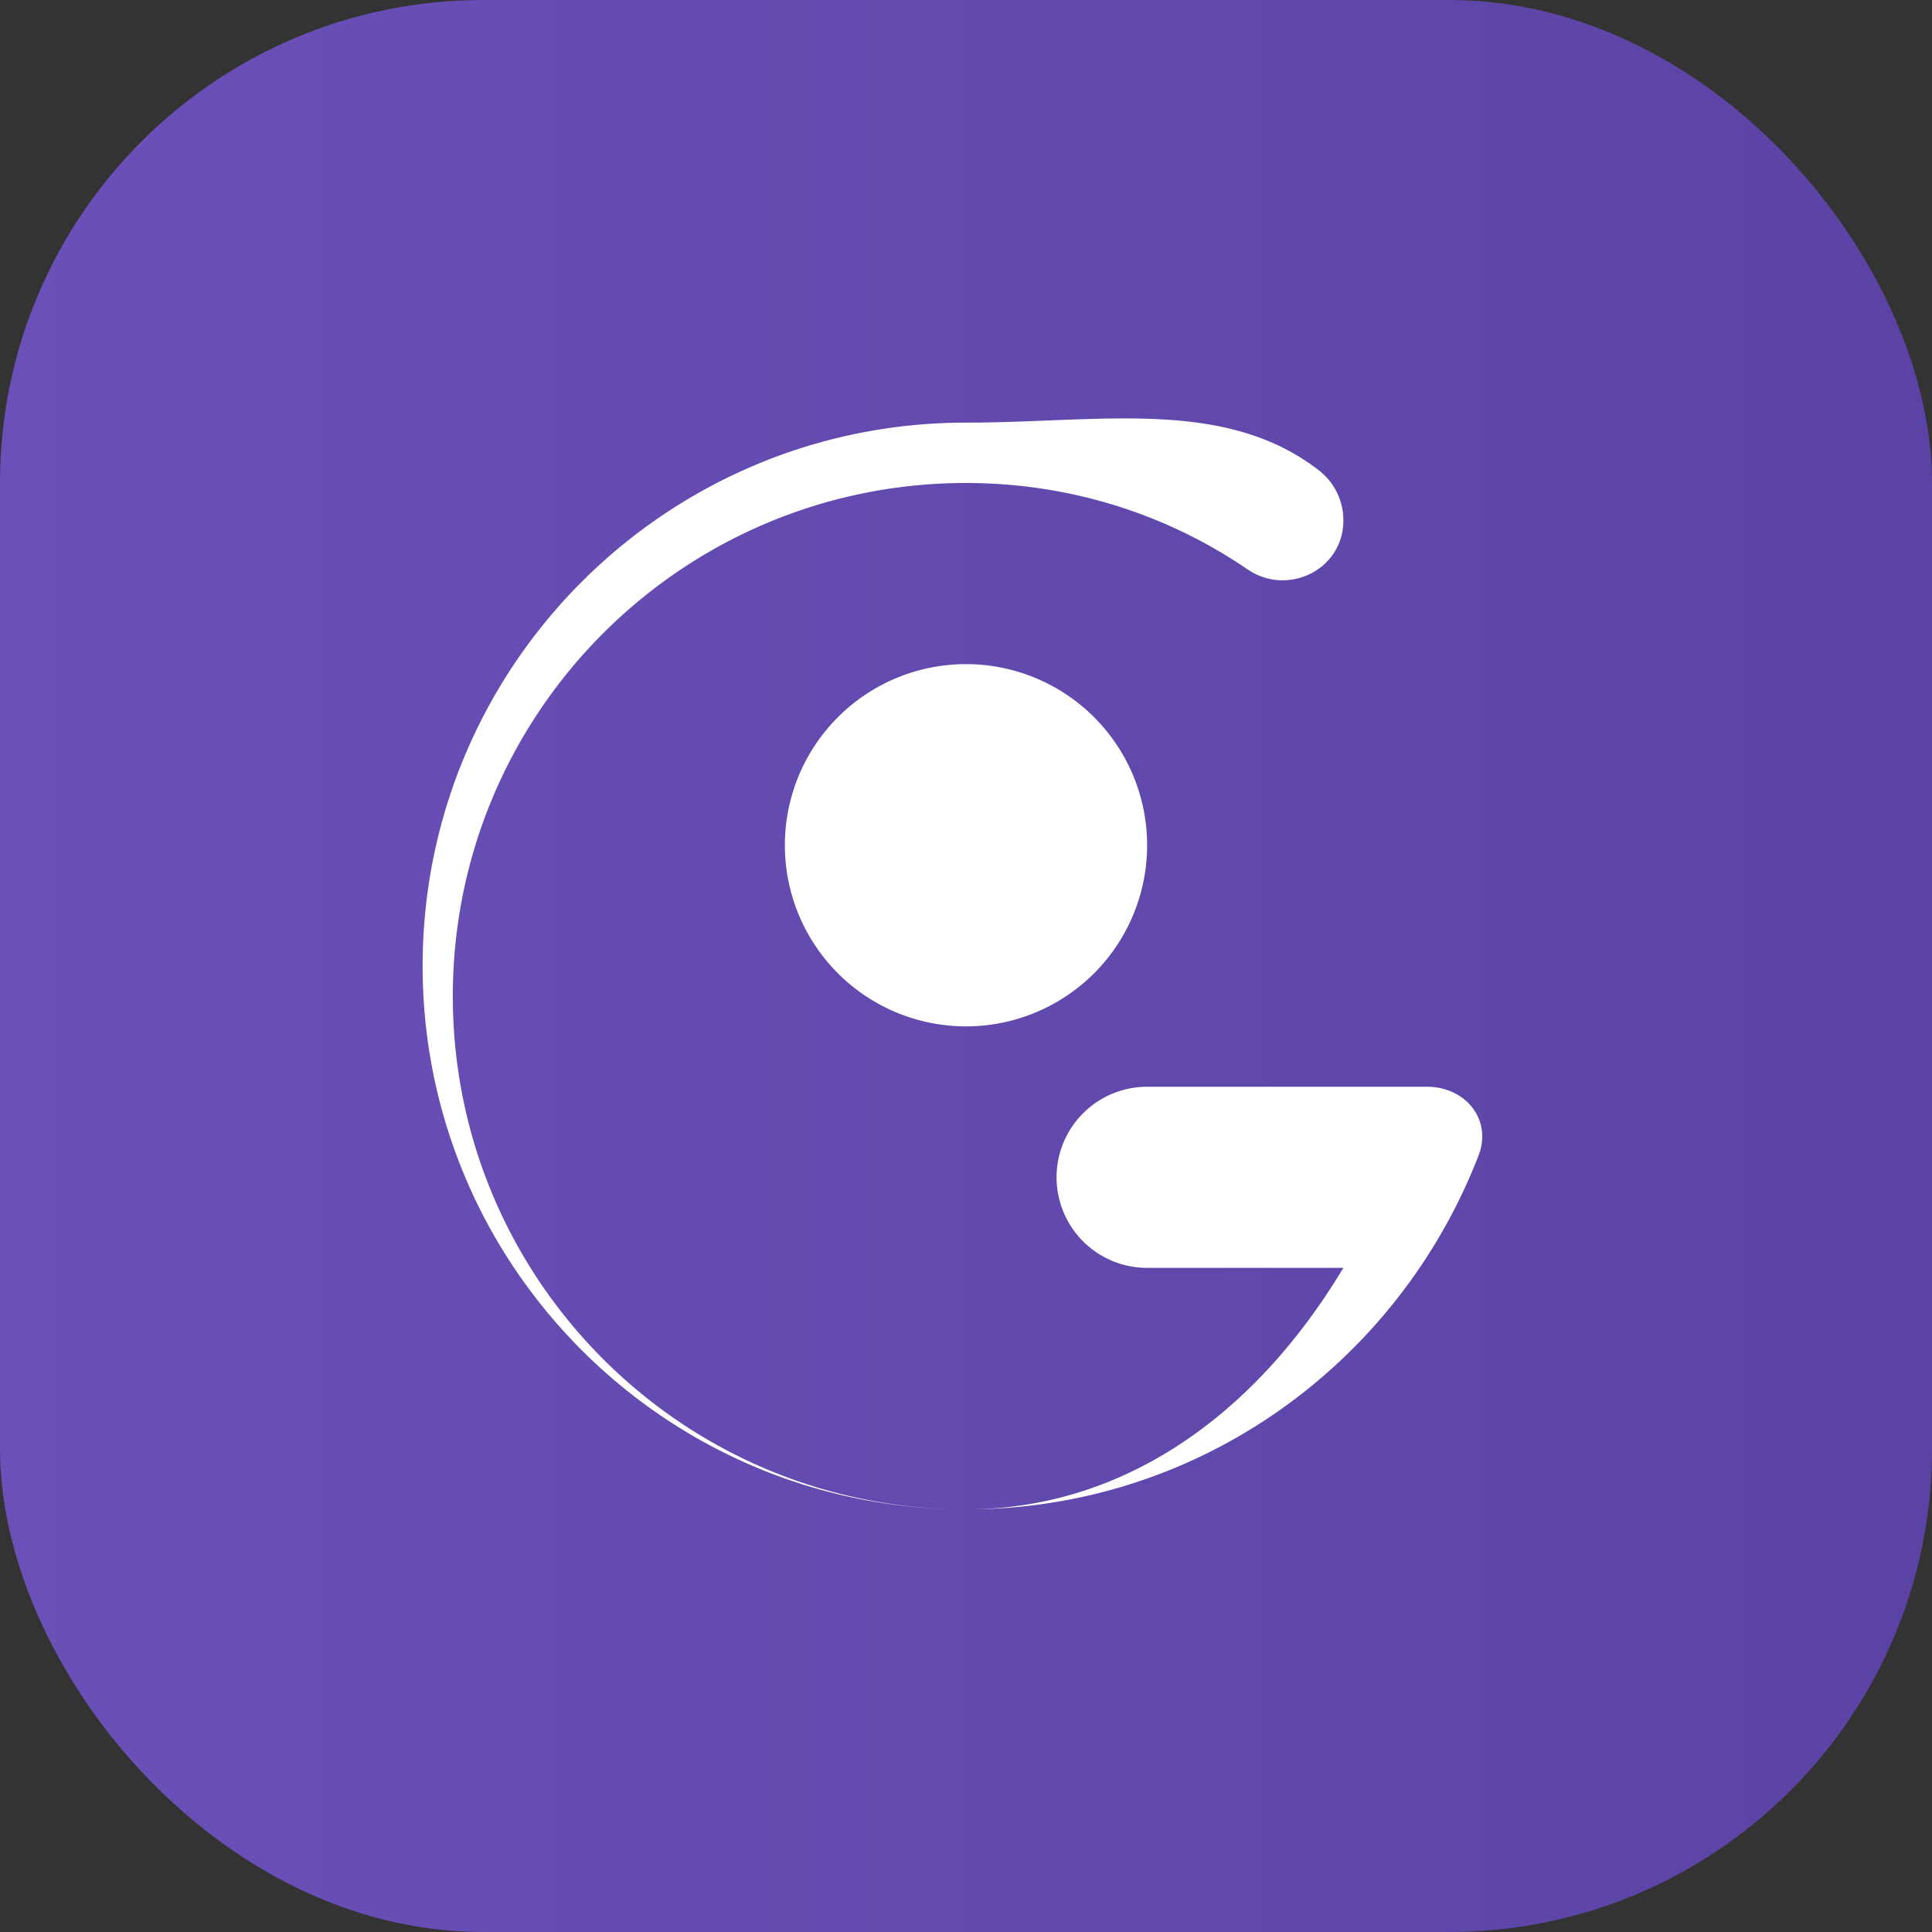 <svg xmlns="http://www.w3.org/2000/svg" width="64" height="64" viewBox="0 0 64 64" fill="none">
  <rect x="0" y="0" width="64" height="64" fill="#333333" stroke="none"/>
  <defs>
    <linearGradient id="g" x1="0" y1="0" x2="1" y2="0">
      <stop offset="0%" stop-color="#6a50b8"/>
      <stop offset="100%" stop-color="#5b43a5"/>
    </linearGradient>
  </defs>
  <rect width="64" height="64" rx="16" fill="url(#g)"/>
  <path fill="#fff" d="M32 14c-9.941 0-18 8.059-18 18s8.059 18 18 18c7.732 0 14.314-4.86 16.97-11.7.48-1.2-.42-2.3-1.7-2.3H38a3 3 0 1 0 0 6h6.5C41.5 47 37.1 50 32 50c-9.389 0-17-7.611-17-17s7.611-17 17-17c3.47 0 6.67 1.05 9.31 2.85 1.34.93 3.19.02 3.19-1.6v-.02c0-.68-.33-1.31-.89-1.71C40.5 13.18 36.41 14 32 14zm0 8a6 6 0 1 0 0 12 6 6 0 0 0 0-12z"/>
</svg>
